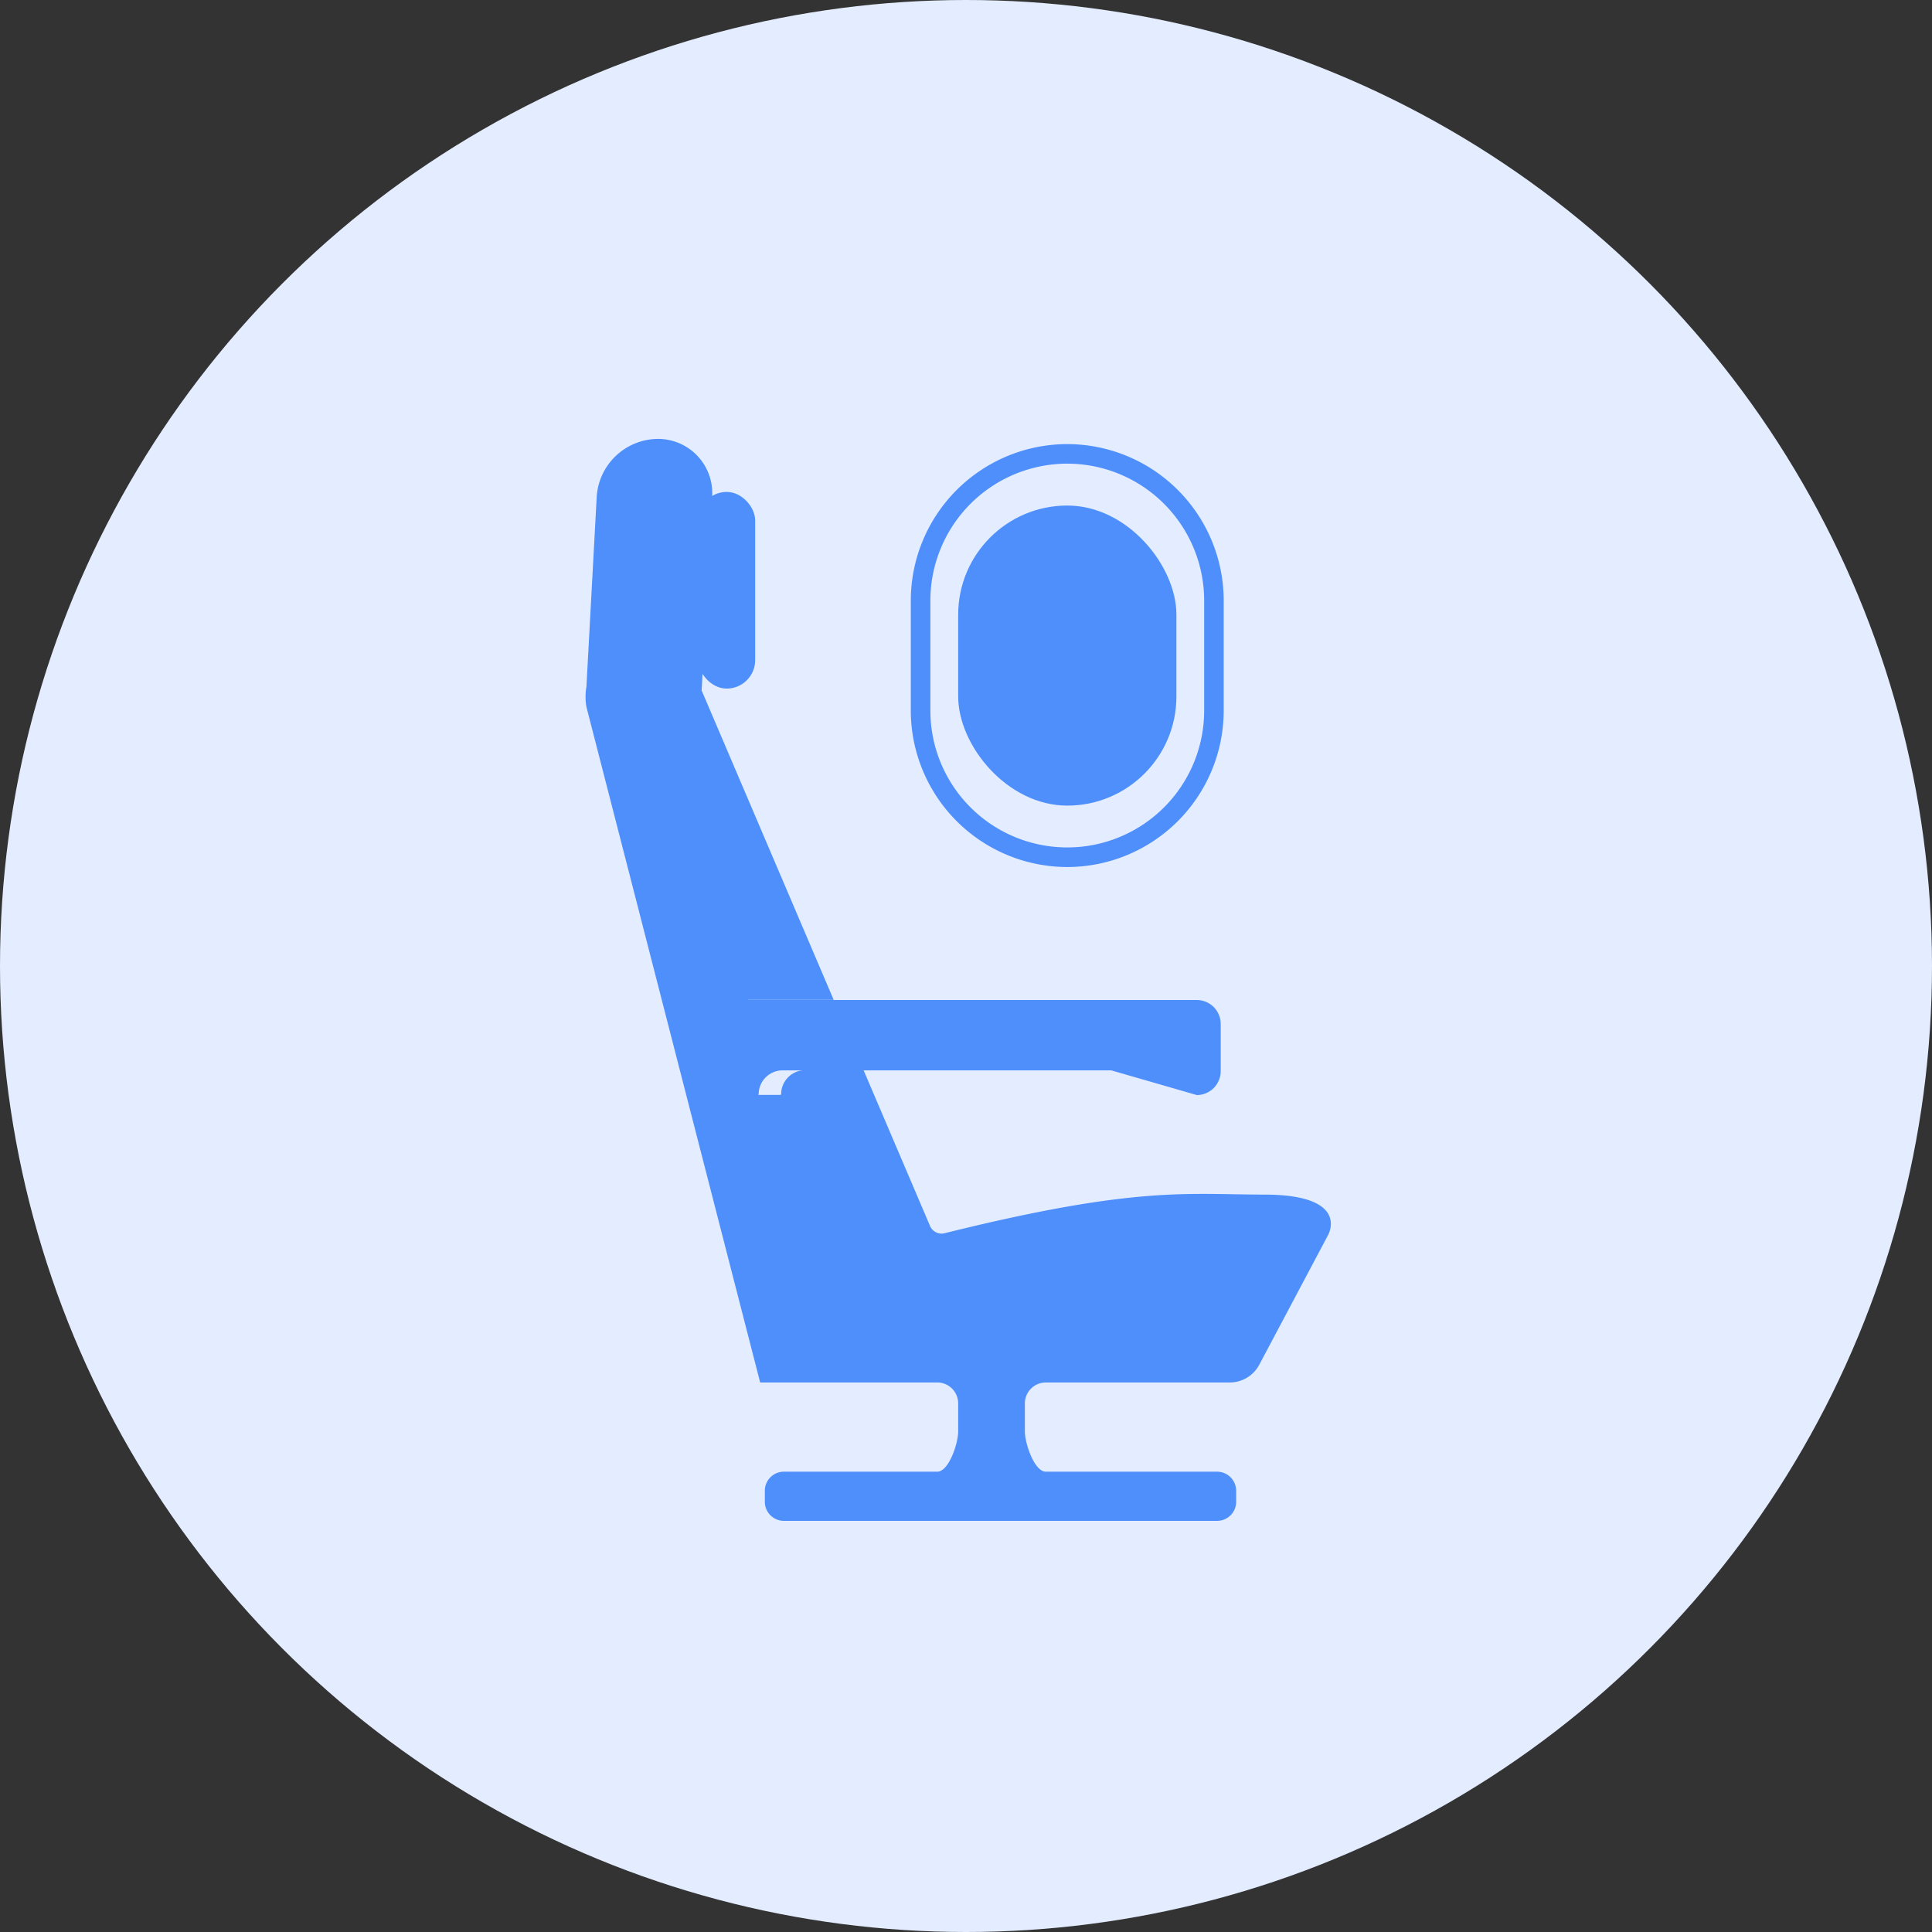 <svg xmlns="http://www.w3.org/2000/svg" width="66" height="66" viewBox="0 0 66 66">
  <rect x="0" y="0" width="66" height="66" fill="#333333" stroke="none"/>
  <g id="Group_11948" data-name="Group 11948" transform="translate(-1140 -1604)">
    <circle id="Ellipse_658" data-name="Ellipse 658" cx="33" cy="33" r="33" transform="translate(1140 1604)" fill="#e3edff"/>
    <g id="Group_8734" data-name="Group 8734" transform="translate(-14989.375 -3727)">
      <g id="Group_7640" data-name="Group 7640" transform="translate(16149.377 5346)">
        <path id="Path_6595" data-name="Path 6595" d="M378.15,1434.771,375.8,1439.2a1.139,1.139,0,0,1-1.007.605h-6.283a.717.717,0,0,0-.717.716v.96c0,.4.321,1.372.717,1.372h5.851a.652.652,0,0,1,.65.65v.38a.651.651,0,0,1-.65.65H359.559a.651.651,0,0,1-.649-.65v-.38a.651.651,0,0,1,.649-.65h5.24c.4,0,.716-.977.716-1.372v-.96a.716.716,0,0,0-.716-.716h-6.049c-1.483-5.769-5.935-23.078-5.935-23.078a1.968,1.968,0,0,1,0-.686l.352-6.5a2.11,2.11,0,0,1,2.078-1.969,1.852,1.852,0,0,1,1.865,1.969l-.359,6.624,4.511,10.57H358.4a.818.818,0,0,0-.816.815v1.616a.818.818,0,0,0,.816.816h1.039a.029.029,0,0,0,.028-.028.819.819,0,0,1,.816-.816h2l2.271,5.322a.427.427,0,0,0,.5.246c6.558-1.63,8.305-1.319,10.924-1.319C378.941,1433.392,378.15,1434.771,378.15,1434.771Z" transform="translate(-352.784 -1407.578)" fill="#4f8ffc"/>
      </g>
      <g id="Group_7641" data-name="Group 7641" transform="translate(16160.489 5346.17)">
        <path id="Path_6596" data-name="Path 6596" d="M492.508,1423.952a5.352,5.352,0,0,1-5.345-5.345v-3.758a5.352,5.352,0,0,1,5.345-5.345h0a5.352,5.352,0,0,1,5.345,5.345v3.758A5.352,5.352,0,0,1,492.508,1423.952Zm0-13.78a4.682,4.682,0,0,0-4.676,4.676v3.758a4.676,4.676,0,1,0,9.353,0v-3.758A4.682,4.682,0,0,0,492.508,1410.172Z" transform="translate(-487.163 -1409.503)" fill="#4f8ffc"/>
      </g>
      <g id="Group_7642" data-name="Group 7642" transform="translate(16162.108 5348.27)">
        <rect id="Rectangle_1535" data-name="Rectangle 1535" width="7.455" height="10.251" rx="3.728" transform="translate(0 0)" fill="#4f8ffc"/>
      </g>
      <g id="Group_7643" data-name="Group 7643" transform="translate(16153.408 5365.162)">
        <path id="Path_6598" data-name="Path 6598" d="M424.723,1625.161v1.616a.818.818,0,0,1-.816.816l-2.923-.844H409.755a.819.819,0,0,0-.816.816.029.029,0,0,1-.028.028h-1.039a.818.818,0,0,1-.816-.816v-1.616a.818.818,0,0,1,.816-.815h16.036A.818.818,0,0,1,424.723,1625.161Z" transform="translate(-407.055 -1624.346)" fill="#4f8ffc"/>
      </g>
      <rect id="Rectangle_1653" data-name="Rectangle 1653" width="1.945" height="6.718" rx="0.972" transform="translate(16153.228 5347.805)" fill="#4f8ffc"/>
    </g>
  </g>
</svg>
